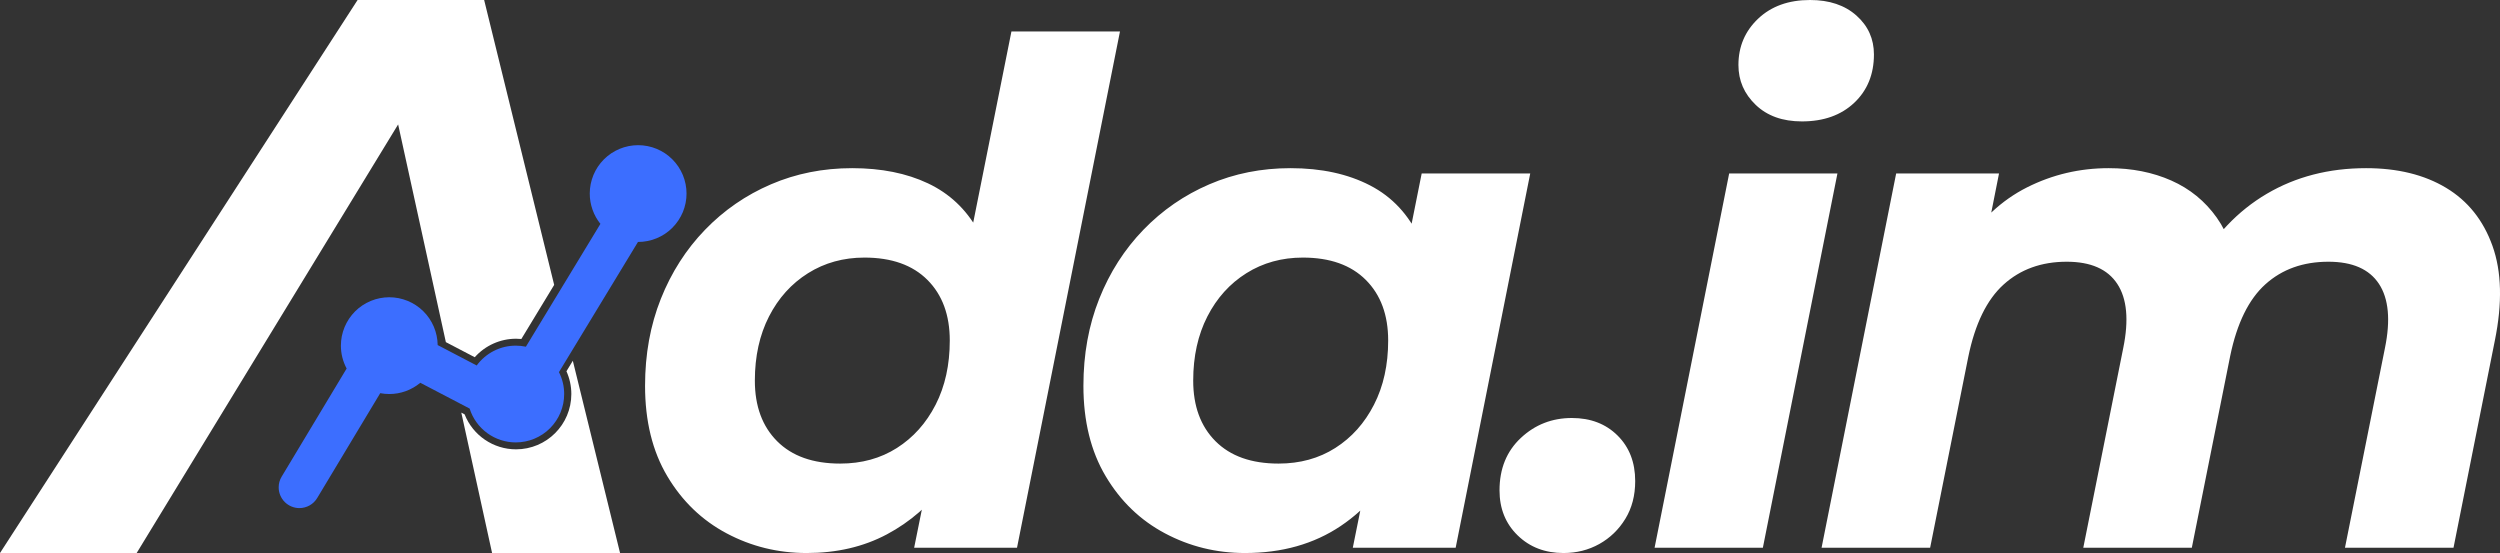 <svg xmlns="http://www.w3.org/2000/svg" xmlns:xlink="http://www.w3.org/1999/xlink" fill="none" version="1.1" width="117.536" height="26" viewBox="0 0 117.536 26"><rect x="0" y="0" width="117.536" height="26" fill="#333333" stroke="none"/><g><g><g><path d="M16.812,0L0,26L6.425,26L18.718,5.85L20.962,16.085L22.32,16.795C22.814,16.242,23.52,15.925,24.261,15.925C24.345,15.925,24.428,15.929,24.511,15.937L26.054,13.394L22.762,0L16.812,0ZM26.931,16.961L26.631,17.455C26.783,17.791,26.861,18.156,26.861,18.525C26.861,19.961,25.697,21.125,24.261,21.125C23.194,21.125,22.235,20.473,21.843,19.48L21.688,19.399L23.135,26L29.152,26L26.931,16.961Z" fill-rule="evenodd" fill="#FFFFFF" fill-opacity="1"/></g><g><path d="M30.002,11.375Q30.114,11.375,30.225,11.364Q30.336,11.353,30.446,11.331Q30.555,11.309,30.662,11.277Q30.769,11.245,30.872,11.202Q30.976,11.159,31.074,11.106Q31.173,11.054,31.266,10.992Q31.359,10.93,31.445,10.859Q31.531,10.788,31.61,10.709Q31.689,10.63,31.76,10.543Q31.831,10.457,31.893,10.364Q31.955,10.271,32.008,10.172Q32.061,10.074,32.104,9.971Q32.146,9.867,32.179,9.76Q32.211,9.653,32.233,9.544Q32.255,9.434,32.266,9.323Q32.277,9.212,32.277,9.1Q32.277,8.988,32.266,8.877Q32.255,8.766,32.233,8.656Q32.211,8.547,32.179,8.44Q32.146,8.333,32.104,8.229Q32.061,8.126,32.008,8.028Q31.955,7.929,31.893,7.836Q31.831,7.743,31.76,7.657Q31.689,7.57,31.61,7.491Q31.531,7.412,31.445,7.341Q31.359,7.27,31.266,7.208Q31.173,7.146,31.074,7.094Q30.976,7.041,30.872,6.998Q30.769,6.955,30.662,6.923Q30.555,6.891,30.446,6.869Q30.336,6.847,30.225,6.836Q30.114,6.825,30.002,6.825Q29.89,6.825,29.779,6.836Q29.668,6.847,29.558,6.869Q29.448,6.891,29.341,6.923Q29.234,6.955,29.131,6.998Q29.028,7.041,28.929,7.094Q28.831,7.146,28.738,7.208Q28.645,7.27,28.559,7.341Q28.472,7.412,28.393,7.491Q28.314,7.57,28.243,7.657Q28.172,7.743,28.11,7.836Q28.048,7.929,27.995,8.028Q27.943,8.126,27.9,8.229Q27.857,8.333,27.825,8.44Q27.792,8.547,27.77,8.656Q27.749,8.766,27.738,8.877Q27.727,8.988,27.727,9.1Q27.727,9.489,27.856,9.855Q27.985,10.222,28.228,10.525L24.724,16.3Q24.489,16.25,24.249,16.25Q23.981,16.25,23.72,16.312Q23.459,16.375,23.219,16.497Q22.98,16.618,22.775,16.792Q22.571,16.966,22.412,17.183L20.577,16.223Q20.575,16.112,20.563,16.002Q20.551,15.892,20.528,15.783Q20.506,15.675,20.472,15.569Q20.439,15.463,20.396,15.361Q20.352,15.259,20.299,15.161Q20.246,15.064,20.184,14.972Q20.122,14.88,20.051,14.795Q19.98,14.71,19.901,14.632Q19.822,14.554,19.736,14.484Q19.65,14.414,19.557,14.353Q19.465,14.292,19.367,14.24Q19.269,14.188,19.166,14.146Q19.063,14.103,18.957,14.072Q18.851,14.04,18.742,14.018Q18.633,13.997,18.523,13.986Q18.413,13.975,18.302,13.975Q18.19,13.975,18.079,13.986Q17.967,13.997,17.858,14.019Q17.748,14.041,17.641,14.073Q17.534,14.105,17.431,14.148Q17.328,14.191,17.229,14.244Q17.131,14.296,17.038,14.358Q16.945,14.421,16.858,14.491Q16.772,14.562,16.693,14.641Q16.614,14.72,16.543,14.807Q16.472,14.893,16.41,14.986Q16.348,15.079,16.295,15.178Q16.243,15.276,16.2,15.379Q16.157,15.483,16.125,15.59Q16.092,15.697,16.07,15.806Q16.049,15.916,16.038,16.027Q16.027,16.138,16.027,16.25Q16.027,16.532,16.095,16.805Q16.164,17.078,16.297,17.326L13.241,22.41L13.241,22.41Q13.102,22.642,13.102,22.913Q13.102,23.009,13.12,23.103Q13.139,23.197,13.176,23.286Q13.213,23.374,13.266,23.454Q13.319,23.534,13.387,23.602Q13.455,23.67,13.535,23.723Q13.615,23.777,13.704,23.813Q13.792,23.85,13.887,23.869Q13.981,23.888,14.077,23.888Q14.203,23.888,14.325,23.855Q14.447,23.823,14.557,23.761Q14.667,23.699,14.757,23.611Q14.847,23.523,14.912,23.415L14.913,23.414L17.876,18.485Q18.087,18.525,18.302,18.525Q18.5,18.525,18.695,18.491Q18.891,18.456,19.077,18.389Q19.264,18.321,19.435,18.222Q19.607,18.124,19.76,17.996L22.08,19.209Q22.134,19.381,22.214,19.542Q22.295,19.704,22.4,19.85Q22.505,19.997,22.632,20.125Q22.759,20.253,22.904,20.36Q23.049,20.466,23.21,20.549Q23.37,20.631,23.542,20.687Q23.713,20.743,23.891,20.772Q24.069,20.8,24.249,20.8Q24.361,20.8,24.472,20.789Q24.584,20.778,24.693,20.756Q24.803,20.734,24.91,20.702Q25.017,20.67,25.12,20.627Q25.223,20.584,25.322,20.531Q25.42,20.479,25.513,20.417Q25.606,20.355,25.693,20.284Q25.779,20.213,25.858,20.134Q25.937,20.055,26.008,19.968Q26.079,19.882,26.141,19.789Q26.203,19.696,26.256,19.597Q26.308,19.499,26.351,19.396Q26.394,19.292,26.426,19.185Q26.459,19.078,26.481,18.969Q26.502,18.859,26.513,18.748Q26.524,18.637,26.524,18.525Q26.524,17.981,26.279,17.496L29.994,11.375L30.002,11.375Z" fill-rule="evenodd" fill="#3C6EFF" fill-opacity="1"/></g></g><g><path d="M37.924,26Q35.901,26,34.16,25.074Q32.42,24.149,31.373,22.389Q30.327,20.63,30.327,18.138Q30.327,15.914,31.069,14.049Q31.812,12.184,33.146,10.804Q34.481,9.423,36.248,8.665Q38.015,7.906,40.063,7.906Q42.119,7.906,43.628,8.62Q45.136,9.333,45.968,10.816Q46.799,12.297,46.799,14.58Q46.799,16.969,46.216,19.049Q45.633,21.129,44.488,22.688Q43.342,24.248,41.693,25.124Q40.044,26,37.924,26ZM39.501,21.795Q41.015,21.795,42.168,21.061Q43.322,20.327,43.988,19.027Q44.653,17.726,44.653,16.009Q44.653,14.213,43.605,13.162Q42.556,12.11,40.642,12.11Q39.16,12.11,37.99,12.844Q36.82,13.578,36.154,14.879Q35.489,16.18,35.489,17.896Q35.489,19.693,36.537,20.744Q37.586,21.795,39.501,21.795ZM42.978,25.752L43.686,22.245L44.798,17.025L45.49,11.791L47.552,1.479L52.655,1.479L47.814,25.752L42.978,25.752ZM58.533,26Q56.51,26,54.77,25.074Q53.029,24.149,51.983,22.389Q50.936,20.63,50.936,18.138Q50.936,15.914,51.679,14.049Q52.421,12.184,53.756,10.804Q55.091,9.423,56.857,8.665Q58.624,7.906,60.673,7.906Q62.845,7.906,64.412,8.717Q65.98,9.528,66.759,11.243Q67.538,12.959,67.317,15.683Q67.136,18.799,66.03,21.129Q64.924,23.46,63.032,24.73Q61.14,26,58.533,26ZM60.11,21.795Q61.624,21.795,62.778,21.061Q63.932,20.327,64.597,19.027Q65.264,17.726,65.264,16.009Q65.264,14.213,64.215,13.162Q63.166,12.11,61.252,12.11Q59.77,12.11,58.599,12.844Q57.429,13.578,56.764,14.879Q56.098,16.18,56.098,17.896Q56.098,19.693,57.147,20.744Q58.196,21.795,60.11,21.795ZM63.601,25.752L64.308,22.245L65.44,17.025L66.112,11.791L66.84,8.154L71.943,8.154L68.437,25.752L63.601,25.752ZM77.789,25.752L81.296,8.154L86.386,8.154L82.88,25.752L77.789,25.752ZM84.714,5.708Q83.356,5.708,82.544,4.931Q81.731,4.153,81.731,3.056Q81.731,1.757,82.657,0.879Q83.585,0,85.099,0Q86.457,0,87.279,0.731Q88.102,1.463,88.102,2.56Q88.102,3.958,87.175,4.833Q86.248,5.708,84.714,5.708ZM111.241,7.906Q113.46,7.906,114.998,8.828Q116.535,9.75,117.182,11.559Q117.83,13.368,117.294,16.01L115.35,25.752L110.247,25.752L112.126,16.367Q112.531,14.389,111.846,13.347Q111.162,12.305,109.469,12.305Q107.685,12.305,106.508,13.364Q105.332,14.422,104.853,16.728L103.047,25.752L97.944,25.752L99.822,16.367Q100.228,14.389,99.543,13.347Q98.858,12.305,97.166,12.305Q95.382,12.305,94.198,13.377Q93.015,14.448,92.537,16.781L90.744,25.752L85.64,25.752L89.147,8.154L93.983,8.154L93.092,12.646L92.289,11.627Q93.5,9.717,95.296,8.811Q97.092,7.906,99.141,7.906Q100.771,7.906,102.083,8.488Q103.395,9.07,104.219,10.231Q105.043,11.393,105.186,13.113L103.237,12.63Q104.52,10.32,106.568,9.113Q108.617,7.906,111.241,7.906ZM73.509,26Q72.203,26,71.351,25.17Q70.499,24.341,70.499,23.054Q70.499,21.527,71.501,20.59Q72.503,19.652,73.9,19.652Q75.219,19.652,76.048,20.475Q76.878,21.298,76.878,22.617Q76.878,23.636,76.414,24.393Q75.95,25.151,75.19,25.576Q74.429,26,73.509,26Z" fill="#FFFFFF" fill-opacity="1"/></g></g></svg>